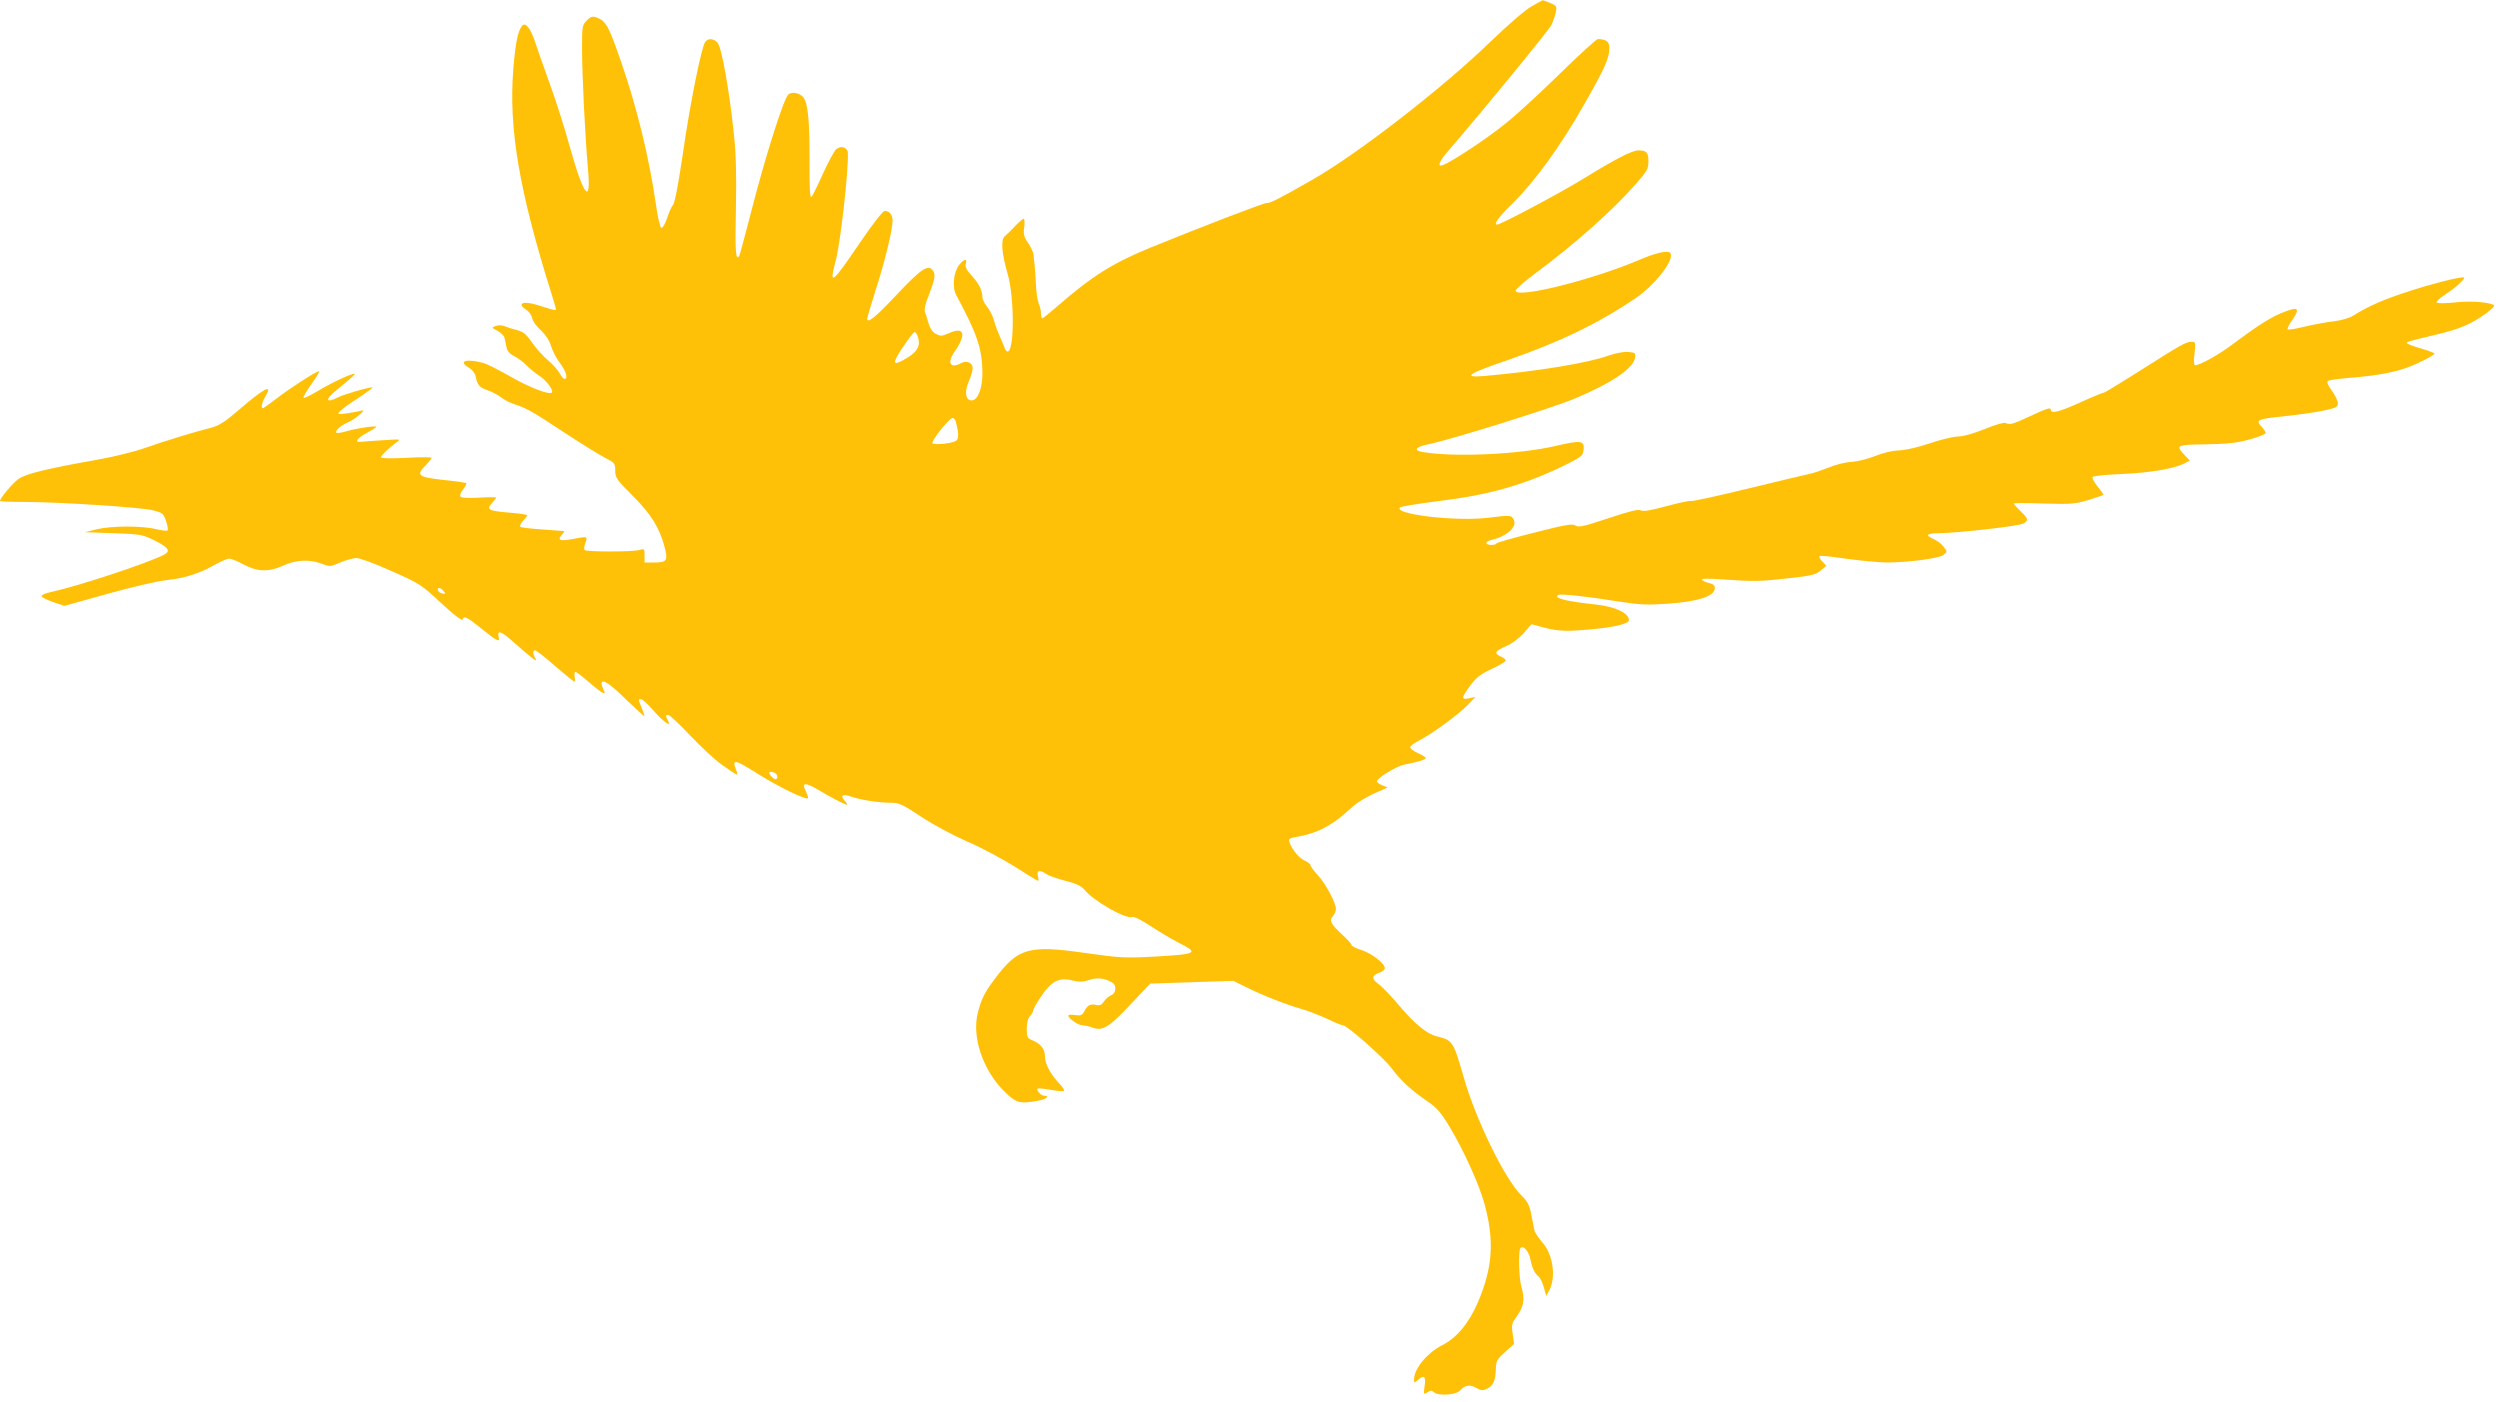 <?xml version="1.0" standalone="no"?>
<!DOCTYPE svg PUBLIC "-//W3C//DTD SVG 20010904//EN"
 "http://www.w3.org/TR/2001/REC-SVG-20010904/DTD/svg10.dtd">
<svg version="1.0" xmlns="http://www.w3.org/2000/svg"
 width="1280pt" height="718pt" viewBox="0 0 1280 718"
 preserveAspectRatio="xMidYMid meet">
<g transform="translate(0,718) scale(0.1,-0.1)"
fill="#ffc107" stroke="none">
<path d="M7841 7147 c-31 -17 -119 -93 -205 -176 -246 -239 -678 -574 -911
-708 -174 -100 -220 -123 -241 -123 -17 0 -324 -118 -594 -228 -193 -79 -300
-146 -481 -304 -37 -32 -69 -58 -73 -58 -3 0 -6 11 -6 24 0 14 -5 37 -12 53
-6 15 -13 60 -14 98 -2 39 -5 84 -7 100 -2 17 -5 39 -5 51 -1 12 -14 39 -28
60 -22 32 -25 45 -20 81 3 24 2 43 -3 43 -4 0 -24 -17 -43 -37 -20 -21 -43
-44 -53 -52 -22 -18 -17 -87 15 -196 34 -120 34 -395 -1 -395 -5 0 -12 8 -15
18 -3 9 -14 35 -24 57 -10 22 -24 59 -30 82 -6 23 -22 55 -35 71 -14 17 -25
39 -25 50 0 34 -17 69 -55 111 -27 29 -35 46 -30 61 9 28 -9 25 -33 -5 -31
-39 -38 -117 -15 -158 106 -196 132 -273 133 -397 0 -80 -24 -140 -55 -140
-31 0 -38 42 -16 94 12 26 21 58 21 71 0 28 -30 41 -59 26 -57 -31 -74 2 -32
61 61 87 48 128 -31 92 -36 -16 -43 -16 -67 -3 -17 9 -30 29 -37 54 -6 22 -14
48 -18 57 -5 12 1 41 17 80 34 89 39 112 23 133 -24 33 -59 10 -186 -125 -109
-116 -150 -149 -150 -121 0 5 20 71 44 148 46 141 86 307 86 353 0 30 -16 50
-40 50 -10 0 -62 -67 -128 -164 -143 -211 -158 -222 -124 -94 25 89 68 475 63
555 -1 29 -37 40 -61 18 -9 -9 -39 -64 -66 -123 -26 -59 -53 -113 -59 -120 -8
-9 -11 44 -10 200 0 212 -10 294 -39 317 -22 17 -52 21 -69 8 -23 -16 -121
-326 -192 -605 -30 -116 -57 -217 -60 -222 -18 -29 -22 21 -17 242 3 186 1
279 -12 396 -24 224 -62 431 -82 453 -20 22 -47 25 -63 5 -19 -23 -79 -321
-115 -575 -23 -155 -41 -250 -50 -260 -8 -9 -22 -40 -31 -69 -10 -29 -23 -51
-29 -49 -6 2 -19 57 -28 123 -35 240 -96 490 -177 725 -64 185 -78 211 -125
229 -23 8 -31 6 -52 -15 -23 -23 -24 -30 -24 -142 0 -135 16 -458 30 -613 18
-193 -20 -150 -91 103 -26 95 -72 240 -102 322 -30 83 -64 180 -76 216 -24 74
-51 108 -68 87 -22 -28 -34 -88 -45 -224 -24 -301 30 -622 196 -1149 14 -43
24 -80 22 -82 -1 -1 -16 1 -32 6 -16 5 -45 14 -65 20 -72 22 -104 8 -55 -25
14 -8 28 -28 31 -44 3 -15 23 -43 45 -62 24 -23 43 -51 51 -79 7 -24 28 -64
46 -88 32 -43 43 -81 23 -81 -5 0 -16 13 -25 29 -8 16 -35 46 -59 66 -24 20
-61 61 -82 91 -30 44 -45 56 -78 64 -23 6 -51 15 -63 20 -13 5 -33 6 -45 1
-22 -8 -22 -9 10 -25 17 -9 34 -26 36 -39 3 -12 7 -34 10 -48 4 -17 17 -32 38
-42 18 -9 47 -30 63 -47 17 -17 45 -40 62 -51 37 -23 77 -74 69 -88 -10 -16
-118 26 -218 84 -54 31 -115 62 -135 67 -86 23 -130 9 -73 -24 17 -10 32 -28
35 -45 10 -46 20 -57 61 -71 21 -7 52 -23 69 -36 16 -13 48 -29 70 -36 61 -20
88 -35 255 -145 85 -56 179 -114 208 -129 49 -25 52 -28 52 -66 0 -36 7 -46
89 -128 95 -95 138 -164 164 -264 18 -69 11 -78 -55 -78 l-48 0 0 36 c0 35 -1
36 -27 28 -32 -10 -271 -10 -280 0 -4 4 -2 20 4 36 13 35 12 35 -67 20 -62
-12 -78 -5 -54 21 9 10 15 19 13 20 -2 0 -52 4 -111 8 -59 4 -111 10 -114 14
-4 4 2 17 14 30 12 13 22 26 22 29 0 3 -40 9 -88 13 -111 9 -124 16 -94 48 12
13 22 26 22 29 0 3 -40 3 -89 0 -54 -3 -91 -1 -94 6 -4 5 3 22 14 36 12 15 19
29 16 32 -3 3 -56 11 -119 17 -128 14 -140 24 -88 75 16 17 30 34 30 38 0 4
-58 4 -130 0 -71 -4 -130 -3 -130 2 0 9 42 50 80 77 24 17 23 17 -70 11 -52
-3 -103 -7 -112 -8 -35 -6 -21 18 24 42 26 14 50 29 54 33 11 10 -81 -2 -145
-19 -29 -9 -56 -13 -58 -10 -10 10 19 36 61 55 42 19 100 71 64 58 -10 -3 -41
-9 -70 -13 -47 -6 -52 -6 -40 8 7 9 49 40 93 68 44 29 78 54 76 56 -5 6 -147
-35 -178 -51 -15 -8 -33 -15 -39 -15 -24 0 -6 22 61 76 39 31 68 58 66 60 -7
7 -115 -43 -190 -88 -37 -22 -70 -38 -73 -35 -3 3 15 35 41 71 26 36 43 66 39
66 -14 0 -158 -93 -220 -142 -34 -26 -65 -48 -68 -48 -12 0 -5 30 15 64 37 63
-10 38 -142 -76 -65 -56 -97 -77 -135 -87 -94 -24 -240 -69 -340 -104 -56 -20
-167 -47 -247 -61 -251 -44 -366 -72 -402 -98 -30 -21 -95 -99 -95 -113 0 -3
60 -5 133 -5 182 -1 580 -27 647 -42 52 -13 56 -16 70 -55 8 -23 11 -45 8 -49
-4 -3 -31 0 -60 7 -72 18 -230 17 -303 -1 l-60 -15 145 -5 c140 -5 148 -6 213
-38 68 -34 82 -53 49 -71 -81 -43 -441 -162 -580 -192 -30 -6 -51 -16 -49 -22
2 -6 29 -19 60 -30 l57 -19 222 62 c122 34 258 66 303 70 92 10 167 34 246 79
31 17 63 31 72 31 10 0 43 -13 74 -30 71 -38 130 -40 205 -5 63 29 133 32 195
9 41 -16 45 -16 95 6 28 12 65 22 82 23 18 0 97 -29 181 -67 145 -64 153 -70
254 -164 60 -56 106 -92 109 -84 7 21 22 14 99 -48 79 -64 94 -71 86 -41 -9
34 11 30 57 -10 122 -107 143 -123 132 -102 -15 27 -15 43 -2 43 6 0 52 -36
102 -80 51 -44 95 -80 99 -80 3 0 4 11 1 25 -2 14 0 25 4 25 5 0 38 -25 72
-55 66 -57 90 -69 72 -36 -5 11 -10 24 -10 30 0 29 41 3 126 -81 52 -50 94
-88 94 -85 0 4 -7 24 -15 44 -18 43 -18 43 -2 43 6 0 34 -25 60 -55 53 -61 97
-92 78 -56 -14 25 -14 31 0 31 7 0 57 -47 112 -105 55 -58 127 -125 161 -149
88 -62 88 -62 76 -31 -24 62 -12 60 118 -22 103 -64 239 -130 249 -120 2 3 -3
19 -11 36 -24 45 -4 47 62 8 64 -39 138 -77 148 -77 4 0 -1 9 -11 20 -24 27
-12 36 28 23 49 -18 145 -33 203 -33 48 0 61 -6 161 -72 60 -40 165 -96 238
-128 72 -31 180 -89 242 -128 62 -40 115 -72 118 -72 3 0 3 11 -1 25 -7 29 10
33 43 10 12 -9 57 -24 99 -35 55 -14 81 -27 96 -45 44 -56 213 -153 245 -140
10 3 47 -15 98 -49 46 -30 110 -68 144 -85 99 -50 89 -56 -114 -68 -165 -9
-186 -8 -370 18 -284 41 -342 25 -455 -124 -59 -78 -74 -108 -93 -180 -33
-125 25 -297 137 -407 60 -58 76 -63 174 -45 39 7 59 25 28 25 -16 0 -42 28
-33 36 2 3 33 0 67 -6 34 -6 65 -9 68 -5 3 3 -8 20 -25 38 -46 49 -73 101 -73
139 0 37 -22 65 -67 83 -23 9 -26 17 -26 58 0 30 6 54 17 65 9 10 16 23 16 29
0 6 18 38 41 72 52 78 92 98 160 81 37 -9 54 -8 87 3 41 14 80 9 120 -16 20
-13 15 -55 -8 -62 -11 -4 -28 -18 -37 -31 -12 -19 -22 -24 -42 -19 -30 6 -43
-1 -60 -34 -11 -20 -18 -22 -47 -18 -19 3 -34 2 -34 -3 0 -15 52 -50 73 -50
11 0 35 -5 53 -12 50 -18 84 3 194 121 l99 105 213 7 213 7 65 -32 c81 -41
206 -90 284 -112 33 -9 91 -32 130 -50 39 -19 76 -34 83 -34 20 0 208 -166
247 -218 44 -61 104 -116 182 -169 51 -35 71 -57 118 -136 69 -115 149 -290
176 -389 52 -189 43 -326 -32 -503 -48 -111 -109 -185 -187 -224 -75 -39 -141
-119 -141 -173 0 -20 1 -20 18 -5 33 30 44 21 36 -29 -6 -45 -6 -45 14 -33 17
11 24 11 34 1 20 -20 112 -15 133 8 26 29 51 33 83 14 25 -14 33 -15 58 -3 31
15 41 41 43 105 1 35 7 46 47 82 l46 41 -7 51 c-7 48 -5 55 24 95 33 46 39 84
21 145 -13 43 -17 181 -6 198 13 21 44 -14 52 -57 8 -42 22 -72 41 -86 8 -6
20 -30 27 -55 l13 -45 17 32 c34 67 16 184 -38 243 -19 22 -38 50 -40 62 -3
13 -10 49 -16 81 -9 47 -20 66 -49 95 -86 84 -234 387 -297 607 -53 184 -56
189 -138 209 -50 12 -112 63 -191 156 -41 49 -89 99 -105 110 -38 27 -38 45 0
59 17 5 30 16 30 24 0 24 -64 74 -117 92 -29 9 -53 21 -53 26 0 6 -21 29 -46
52 -60 55 -70 74 -50 96 9 10 16 26 16 36 0 32 -51 128 -91 172 -22 24 -39 47
-39 53 0 6 -16 18 -36 27 -31 15 -74 75 -74 104 0 5 17 11 38 14 106 18 182
58 272 141 40 38 90 67 170 101 l25 11 -27 11 c-16 6 -28 15 -28 21 0 16 101
78 140 85 67 13 110 26 110 33 0 5 -18 16 -40 26 -22 10 -40 23 -40 30 0 6 19
21 43 33 61 30 206 135 252 184 l40 41 -32 -7 c-43 -9 -42 2 5 65 30 41 51 58
110 85 39 19 72 38 72 43 0 5 -11 14 -25 20 -37 17 -31 29 25 53 30 13 67 40
91 67 l40 46 64 -17 c73 -20 127 -21 263 -7 109 11 172 28 172 45 0 36 -69 69
-170 80 -153 16 -218 33 -192 49 11 7 150 -8 312 -34 107 -17 143 -18 250 -11
161 12 240 39 240 81 0 12 -10 21 -30 25 -16 4 -33 11 -36 17 -4 6 34 7 112 1
158 -11 187 -10 338 7 110 12 134 18 158 39 l29 24 -21 22 c-12 13 -18 25 -13
28 4 3 67 -3 138 -14 72 -10 162 -18 202 -19 113 0 272 21 294 39 20 16 20 16
0 42 -11 15 -34 32 -51 39 -46 19 -36 30 28 30 94 1 406 36 430 49 30 16 28
24 -13 64 -19 19 -35 36 -35 39 0 3 69 3 153 0 139 -4 160 -3 230 18 42 13 77
25 77 27 0 2 -14 22 -31 43 -17 21 -29 43 -25 48 3 5 70 12 148 15 143 6 268
27 322 54 l28 15 -25 26 c-50 53 -45 55 108 57 111 2 157 7 223 25 45 12 82
27 82 33 0 6 -10 21 -22 34 -31 33 -20 38 120 52 64 7 152 19 195 28 68 14 77
19 77 38 0 12 -14 41 -31 65 -22 30 -27 45 -19 50 6 4 48 10 93 14 180 14 278
34 369 78 48 22 85 44 83 48 -2 3 -32 15 -67 25 -35 10 -67 22 -72 26 -9 8
-10 8 144 45 124 29 186 56 262 112 39 30 45 38 31 43 -39 14 -122 19 -198 10
-44 -4 -84 -5 -89 0 -5 4 16 23 45 42 57 37 110 87 91 87 -30 0 -161 -33 -277
-71 -126 -40 -210 -77 -285 -124 -22 -14 -61 -25 -100 -30 -36 -4 -102 -16
-148 -27 -45 -11 -85 -18 -89 -14 -3 3 6 23 21 44 46 67 35 75 -54 39 -58 -24
-129 -70 -251 -161 -68 -52 -166 -106 -190 -106 -6 0 -8 21 -3 60 6 59 6 60
-18 60 -26 0 -57 -18 -285 -163 -84 -53 -156 -97 -161 -97 -5 0 -59 -22 -120
-50 -116 -52 -152 -60 -152 -36 0 11 -26 3 -93 -29 -103 -48 -115 -51 -138
-41 -10 4 -52 -8 -105 -30 -54 -22 -109 -38 -139 -39 -27 -1 -93 -17 -145 -35
-55 -19 -120 -34 -155 -36 -37 -1 -85 -13 -125 -29 -37 -15 -89 -28 -120 -30
-30 -1 -82 -14 -115 -28 -33 -13 -76 -28 -95 -32 -19 -4 -162 -38 -318 -76
-156 -38 -288 -67 -293 -64 -5 3 -61 -9 -125 -26 -84 -23 -121 -29 -133 -22
-11 7 -54 -3 -165 -40 -126 -42 -152 -48 -169 -38 -16 11 -51 5 -211 -36 -105
-26 -192 -51 -194 -55 -5 -12 -52 -10 -52 2 0 5 12 13 28 16 80 19 132 68 112
104 -12 23 -17 23 -131 9 -166 -20 -486 18 -451 53 5 5 97 20 203 33 264 33
445 85 663 194 64 33 71 39 74 69 5 47 -14 49 -142 19 -187 -44 -525 -59 -684
-31 -48 9 -34 26 34 40 110 22 628 184 739 230 197 82 309 158 317 214 3 23
-1 25 -36 28 -22 2 -63 -6 -95 -17 -107 -39 -360 -81 -640 -106 -117 -10 -86
12 115 80 266 92 464 187 655 316 101 68 202 196 182 232 -10 17 -69 5 -156
-32 -242 -104 -637 -202 -637 -159 0 7 48 50 107 93 193 143 390 318 504 448
63 71 69 82 69 121 0 46 -10 56 -52 56 -31 0 -117 -44 -276 -142 -118 -73
-428 -238 -447 -238 -20 0 7 38 81 110 116 115 245 294 366 507 107 188 128
236 128 288 0 32 -16 44 -59 45 -7 0 -93 -78 -190 -173 -97 -95 -223 -212
-281 -258 -93 -76 -274 -196 -322 -214 -31 -12 -20 18 25 70 179 207 517 620
531 648 9 20 19 49 22 66 6 28 3 32 -29 46 -20 8 -38 14 -39 14 -2 -1 -27 -15
-57 -32z m-3143 -1688 c17 -45 2 -77 -50 -109 -79 -49 -85 -36 -25 53 28 42
55 77 60 77 4 0 11 -9 15 -21z m195 -436 c17 -63 17 -92 0 -101 -26 -14 -112
-21 -119 -11 -7 12 87 129 103 129 6 0 14 -8 16 -17z m-2622 -869 c12 -14 11
-16 -5 -13 -11 2 -21 10 -24 17 -5 17 13 15 29 -4z m1693 -930 c9 -3 16 -12
16 -20 0 -17 -12 -18 -28 -2 -22 22 -16 33 12 22z"/>
</g>
</svg>
